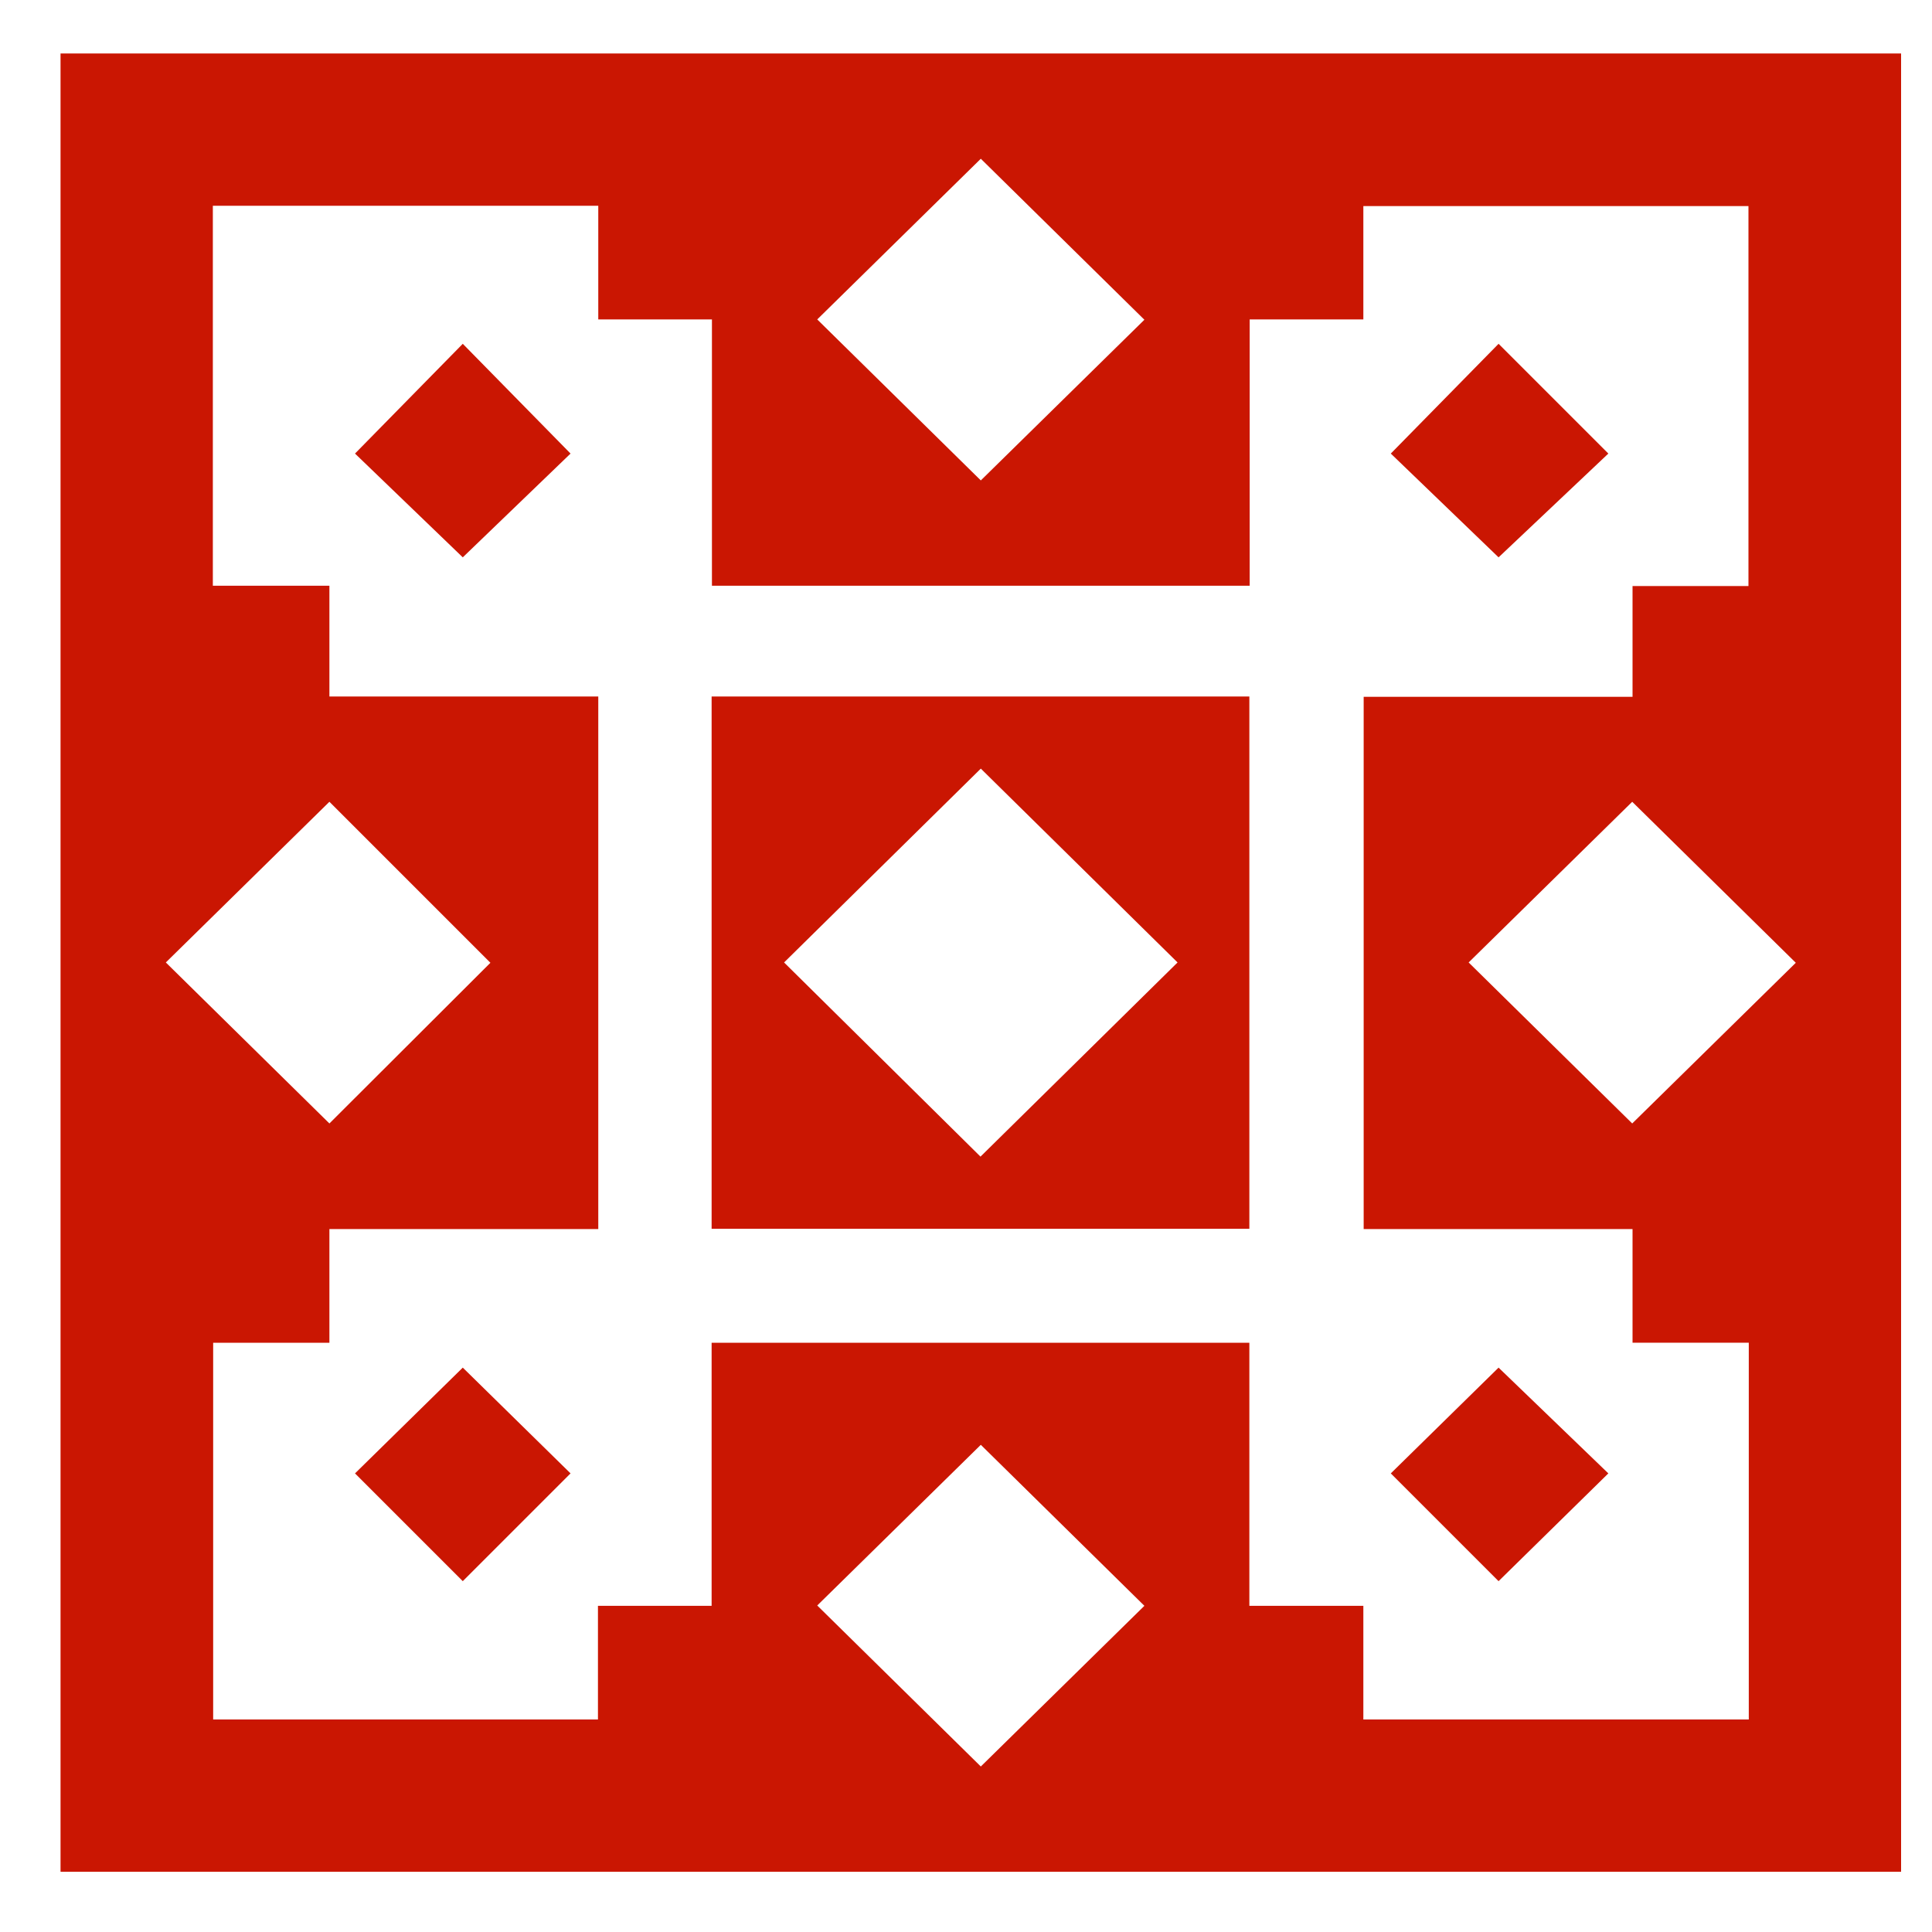 <svg xmlns="http://www.w3.org/2000/svg" id="svg2" xml:space="preserve" version="1.0" viewBox="0 0 6 6" fill-rule="evenodd" text-rendering="geometricPrecision" image-rendering="optimizeQuality" clip-rule="evenodd" shape-rendering="geometricPrecision"><defs id="defs4"><style id="style6" type="text/css">.fil0{fill:#ca1602}</style></defs><path id="path418" class="fil0" d="M.188.166v5.647h5.716V.166H.188zm1.67.473v.353h.353v.827h1.67V.992h.353V.64H5.43v1.18H5.07v.344h-.835v1.653h.835v.353h.361v1.17H4.234v-.353H3.88V4.17H2.21v.817h-.353v.353H.662V4.17h.361v-.353h.835V2.163h-.835v-.344H.661V.639h1.197zM1.023 2.49l.5.5-.5.499-.508-.5.508-.499zM3.046.493l.508.5-.508.499-.508-.5.508-.499zM5.069 2.49l.508.5-.508.499-.508-.5.508-.499zM3.046 4.487l.508.5-.508.499-.508-.5.508-.499z" fill="#ca1602"/><path id="polygon420" transform="translate(-8.523 -3.587) scale(6.198)" class="fil0" fill="#ca1602" d="M1.607 1.264l.054.053-.054.054-.054-.054z"/><path id="path422" class="fil0" d="M3.88 2.163v1.653H2.21V2.163h1.67zm-1.445.826l.61.603.612-.603-.611-.602-.611.602z" fill="#ca1602"/><path id="polygon424" transform="translate(-8.523 -3.587) scale(6.198)" class="fil0" fill="#ca1602" d="M1.607.751l.054.055-.054.052-.054-.052z"/><path id="polygon426" transform="translate(-8.523 -3.587) scale(6.198)" class="fil0" fill="#ca1602" d="M2.126.751l.055.055-.055.052-.054-.052z"/><path id="polygon428" transform="translate(-8.523 -3.587) scale(6.198)" class="fil0" fill="#ca1602" d="M2.126 1.264l.055.053-.055.054-.054-.054z"/></svg>